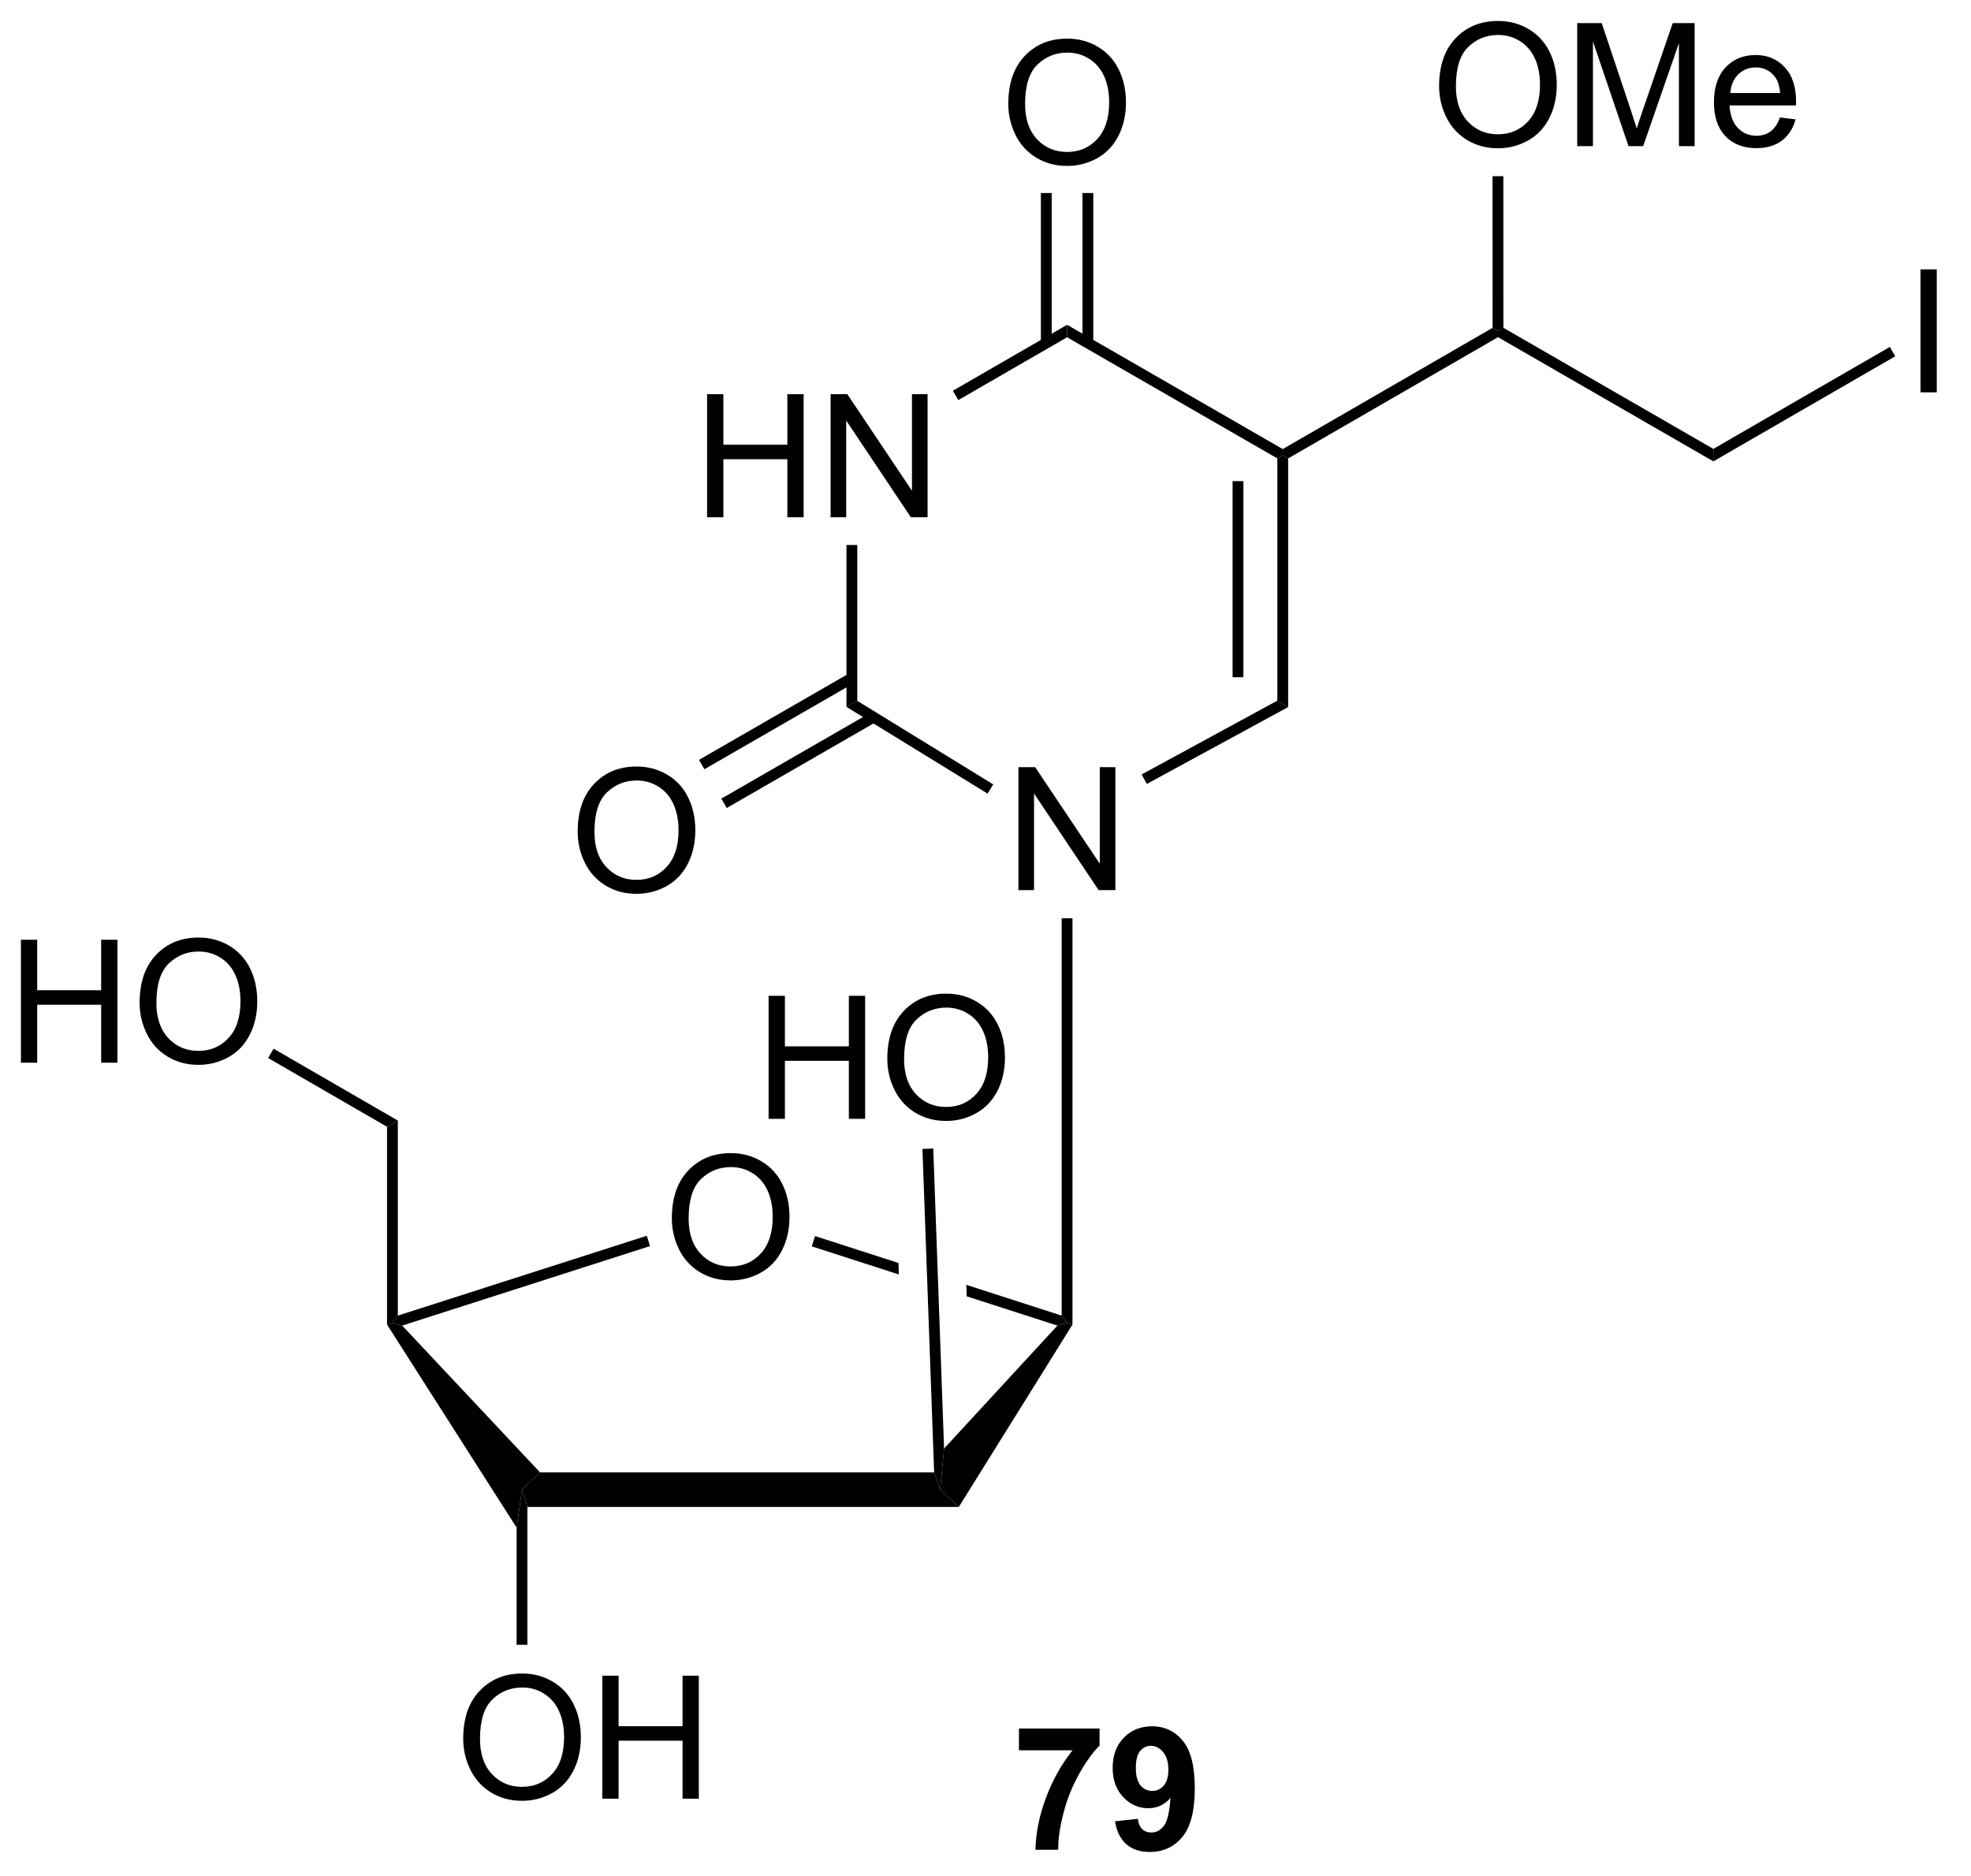 <?xml version="1.0" encoding="UTF-8"?>
<!DOCTYPE svg PUBLIC '-//W3C//DTD SVG 1.0//EN'
          'http://www.w3.org/TR/2001/REC-SVG-20010904/DTD/svg10.dtd'>
<svg stroke-dasharray="none" shape-rendering="auto" xmlns="http://www.w3.org/2000/svg" font-family="'Dialog'" text-rendering="auto" width="125" fill-opacity="1" color-interpolation="auto" color-rendering="auto" preserveAspectRatio="xMidYMid meet" font-size="12px" viewBox="0 0 125 119" fill="black" xmlns:xlink="http://www.w3.org/1999/xlink" stroke="black" image-rendering="auto" stroke-miterlimit="10" stroke-linecap="square" stroke-linejoin="miter" font-style="normal" stroke-width="1" height="119" stroke-dashoffset="0" font-weight="normal" stroke-opacity="1"
><!--Generated by the Batik Graphics2D SVG Generator--><defs id="genericDefs"
  /><g
  ><defs id="defs1"
    ><clipPath clipPathUnits="userSpaceOnUse" id="clipPath1"
      ><path d="M2.225 1.589 L95.383 1.589 L95.383 90.728 L2.225 90.728 L2.225 1.589 Z"
      /></clipPath
      ><clipPath clipPathUnits="userSpaceOnUse" id="clipPath2"
      ><path d="M12.126 6.049 L12.126 92.71 L102.693 92.71 L102.693 6.049 Z"
      /></clipPath
    ></defs
    ><g transform="scale(1.333,1.333) translate(-2.225,-1.589) matrix(1.029,0,0,1.029,-10.247,-4.634)"
    ><path d="M44.813 29.967 L44.813 24.276 L45.566 24.276 L45.566 26.613 L48.524 26.613 L48.524 24.276 L49.277 24.276 L49.277 29.967 L48.524 29.967 L48.524 27.284 L45.566 27.284 L45.566 29.967 L44.813 29.967 ZM50.523 29.967 L50.523 24.276 L51.297 24.276 L54.286 28.743 L54.286 24.276 L55.008 24.276 L55.008 29.967 L54.234 29.967 L51.245 25.495 L51.245 29.967 L50.523 29.967 Z" stroke="none" clip-path="url(#clipPath2)"
    /></g
    ><g transform="matrix(1.371,0,0,1.371,-16.63,-8.297)"
    ><path d="M51.286 31.267 L51.786 31.267 L51.786 38.478 L51.286 38.757 Z" stroke="none" clip-path="url(#clipPath2)"
    /></g
    ><g transform="matrix(1.371,0,0,1.371,-16.63,-8.297)"
    ><path d="M71.717 38.766 L71.217 38.469 L71.217 27.262 L71.467 27.117 L71.717 27.262 ZM69.647 37.387 L69.647 28.314 L69.147 28.314 L69.147 37.387 Z" stroke="none" clip-path="url(#clipPath2)"
    /></g
    ><g transform="matrix(1.371,0,0,1.371,-16.63,-8.297)"
    ><path d="M71.467 26.829 L71.467 27.117 L71.217 27.262 L61.491 21.657 L61.491 21.079 Z" stroke="none" clip-path="url(#clipPath2)"
    /></g
    ><g transform="matrix(1.371,0,0,1.371,-16.63,-8.297)"
    ><path d="M56.458 24.563 L56.208 24.13 L61.491 21.079 L61.491 21.657 Z" stroke="none" clip-path="url(#clipPath2)"
    /></g
    ><g transform="matrix(1.371,0,0,1.371,-16.63,-8.297)"
    ><path d="M58.771 10.859 Q58.771 9.441 59.532 8.641 Q60.293 7.839 61.496 7.839 Q62.283 7.839 62.914 8.217 Q63.548 8.592 63.88 9.265 Q64.214 9.938 64.214 10.792 Q64.214 11.659 63.864 12.342 Q63.515 13.025 62.873 13.377 Q62.234 13.729 61.491 13.729 Q60.689 13.729 60.055 13.341 Q59.423 12.95 59.097 12.28 Q58.771 11.607 58.771 10.859 ZM59.548 10.869 Q59.548 11.899 60.099 12.492 Q60.653 13.082 61.489 13.082 Q62.337 13.082 62.886 12.484 Q63.437 11.886 63.437 10.789 Q63.437 10.093 63.202 9.575 Q62.966 9.058 62.513 8.773 Q62.063 8.486 61.499 8.486 Q60.699 8.486 60.122 9.037 Q59.548 9.586 59.548 10.869 Z" stroke="none" clip-path="url(#clipPath2)"
    /></g
    ><g transform="matrix(1.371,0,0,1.371,-16.63,-8.297)"
    ><path d="M62.703 21.922 L62.703 14.982 L62.203 14.982 L62.203 21.922 ZM60.779 21.924 L60.779 14.982 L60.279 14.982 L60.279 21.924 Z" stroke="none" clip-path="url(#clipPath2)"
    /></g
    ><g transform="matrix(1.371,0,0,1.371,-16.63,-8.297)"
    ><path d="M59.24 47.237 L59.24 41.546 L60.014 41.546 L63.003 46.013 L63.003 41.546 L63.725 41.546 L63.725 47.237 L62.951 47.237 L59.962 42.765 L59.962 47.237 L59.24 47.237 Z" stroke="none" clip-path="url(#clipPath2)"
    /></g
    ><g transform="matrix(1.371,0,0,1.371,-16.63,-8.297)"
    ><path d="M43.208 62.424 Q43.208 61.005 43.969 60.206 Q44.73 59.404 45.933 59.404 Q46.72 59.404 47.351 59.781 Q47.985 60.157 48.316 60.829 Q48.65 61.502 48.65 62.356 Q48.65 63.223 48.301 63.906 Q47.951 64.59 47.31 64.942 Q46.67 65.293 45.928 65.293 Q45.125 65.293 44.491 64.905 Q43.86 64.515 43.534 63.844 Q43.208 63.172 43.208 62.424 ZM43.984 62.434 Q43.984 63.464 44.535 64.056 Q45.089 64.647 45.925 64.647 Q46.774 64.647 47.322 64.049 Q47.874 63.451 47.874 62.354 Q47.874 61.658 47.638 61.14 Q47.403 60.622 46.95 60.338 Q46.5 60.05 45.935 60.05 Q45.136 60.05 44.559 60.602 Q43.984 61.15 43.984 62.434 Z" stroke="none" clip-path="url(#clipPath2)"
    /></g
    ><g transform="matrix(1.371,0,0,1.371,-16.63,-8.297)"
    ><path d="M36.527 75.775 L36.277 74.975 L37.11 74.175 L55.341 74.175 L55.62 74.975 L56.482 75.775 Z" stroke="none" clip-path="url(#clipPath2)"
    /></g
    ><g transform="matrix(1.371,0,0,1.371,-16.63,-8.297)"
    ><path d="M56.482 75.775 L55.62 74.975 L55.801 73.073 L61.044 67.383 L61.491 67.265 L61.741 67.335 Z" stroke="none" clip-path="url(#clipPath2)"
    /></g
    ><g transform="matrix(1.371,0,0,1.371,-16.63,-8.297)"
    ><path d="M49.833 63.242 L49.68 63.718 L53.709 65.018 L53.709 65.018 L53.69 64.486 L53.69 64.486 L49.833 63.242 ZM56.828 65.498 L56.848 66.03 L56.848 66.03 L61.044 67.383 L61.491 67.265 L61.241 66.922 L56.828 65.498 Z" stroke="none" clip-path="url(#clipPath2)"
    /></g
    ><g transform="matrix(1.371,0,0,1.371,-16.63,-8.297)"
    ><path d="M42.047 63.228 L42.2 63.704 L30.735 67.383 L30.283 67.265 L30.533 66.922 Z" stroke="none" clip-path="url(#clipPath2)"
    /></g
    ><g transform="matrix(1.371,0,0,1.371,-16.63,-8.297)"
    ><path d="M37.11 74.175 L36.277 74.975 L36.027 76.73 L30.033 67.336 L30.283 67.265 L30.735 67.383 Z" stroke="none" clip-path="url(#clipPath2)"
    /></g
    ><g transform="matrix(1.371,0,0,1.371,-16.63,-8.297)"
    ><path d="M33.557 86.501 Q33.557 85.083 34.318 84.284 Q35.079 83.481 36.282 83.481 Q37.069 83.481 37.7 83.859 Q38.334 84.234 38.665 84.907 Q38.999 85.58 38.999 86.434 Q38.999 87.301 38.65 87.984 Q38.3 88.668 37.659 89.019 Q37.02 89.371 36.277 89.371 Q35.474 89.371 34.84 88.983 Q34.209 88.593 33.883 87.922 Q33.557 87.249 33.557 86.501 ZM34.333 86.512 Q34.333 87.542 34.885 88.134 Q35.438 88.725 36.274 88.725 Q37.123 88.725 37.672 88.127 Q38.223 87.529 38.223 86.432 Q38.223 85.736 37.987 85.218 Q37.752 84.7 37.299 84.416 Q36.849 84.128 36.285 84.128 Q35.485 84.128 34.908 84.68 Q34.333 85.228 34.333 86.512 ZM39.992 89.273 L39.992 83.582 L40.745 83.582 L40.745 85.919 L43.703 85.919 L43.703 83.582 L44.456 83.582 L44.456 89.273 L43.703 89.273 L43.703 86.59 L40.745 86.59 L40.745 89.273 L39.992 89.273 Z" stroke="none" clip-path="url(#clipPath2)"
    /></g
    ><g transform="matrix(1.371,0,0,1.371,-16.63,-8.297)"
    ><path d="M36.027 76.73 L36.277 74.975 L36.527 75.775 L36.527 82.152 L36.027 82.152 Z" stroke="none" clip-path="url(#clipPath2)"
    /></g
    ><g transform="matrix(1.371,0,0,1.371,-16.63,-8.297)"
    ><path d="M47.684 57.816 L47.684 52.126 L48.438 52.126 L48.438 54.463 L51.396 54.463 L51.396 52.126 L52.149 52.126 L52.149 57.816 L51.396 57.816 L51.396 55.133 L48.438 55.133 L48.438 57.816 L47.684 57.816 ZM53.175 55.045 Q53.175 53.627 53.936 52.827 Q54.696 52.025 55.9 52.025 Q56.687 52.025 57.318 52.403 Q57.952 52.778 58.283 53.451 Q58.617 54.124 58.617 54.978 Q58.617 55.844 58.268 56.528 Q57.918 57.211 57.276 57.563 Q56.637 57.915 55.895 57.915 Q55.092 57.915 54.458 57.527 Q53.827 57.136 53.501 56.466 Q53.175 55.793 53.175 55.045 ZM53.951 55.055 Q53.951 56.085 54.502 56.678 Q55.056 57.268 55.892 57.268 Q56.741 57.268 57.289 56.67 Q57.841 56.072 57.841 54.975 Q57.841 54.279 57.605 53.761 Q57.37 53.244 56.917 52.959 Q56.467 52.672 55.902 52.672 Q55.103 52.672 54.526 53.223 Q53.951 53.772 53.951 55.055 Z" stroke="none" clip-path="url(#clipPath2)"
    /></g
    ><g transform="matrix(1.371,0,0,1.371,-16.63,-8.297)"
    ><path d="M55.801 73.073 L55.62 74.975 L55.341 74.175 L54.8 59.21 L55.3 59.191 Z" stroke="none" clip-path="url(#clipPath2)"
    /></g
    ><g transform="matrix(1.371,0,0,1.371,-16.63,-8.297)"
    ><path d="M30.533 66.922 L30.283 67.265 L30.033 67.336 L30.033 58.185 L30.533 57.897 Z" stroke="none" clip-path="url(#clipPath2)"
    /></g
    ><g transform="matrix(1.371,0,0,1.371,-16.63,-8.297)"
    ><path d="M61.241 48.537 L61.741 48.537 L61.741 67.335 L61.491 67.265 L61.241 66.922 Z" stroke="none" clip-path="url(#clipPath2)"
    /></g
    ><g transform="matrix(1.371,0,0,1.371,-16.63,-8.297)"
    ><path d="M13.098 55.221 L13.098 49.531 L13.851 49.531 L13.851 51.867 L16.809 51.867 L16.809 49.531 L17.562 49.531 L17.562 55.221 L16.809 55.221 L16.809 52.538 L13.851 52.538 L13.851 55.221 L13.098 55.221 ZM18.588 52.45 Q18.588 51.032 19.349 50.232 Q20.11 49.43 21.313 49.43 Q22.1 49.43 22.731 49.807 Q23.366 50.183 23.697 50.855 Q24.031 51.528 24.031 52.382 Q24.031 53.249 23.681 53.932 Q23.332 54.616 22.69 54.968 Q22.051 55.32 21.308 55.32 Q20.506 55.32 19.872 54.931 Q19.24 54.541 18.914 53.87 Q18.588 53.198 18.588 52.45 ZM19.365 52.46 Q19.365 53.49 19.916 54.083 Q20.47 54.673 21.305 54.673 Q22.154 54.673 22.703 54.075 Q23.254 53.477 23.254 52.38 Q23.254 51.684 23.019 51.166 Q22.783 50.648 22.33 50.364 Q21.88 50.077 21.316 50.077 Q20.516 50.077 19.939 50.628 Q19.365 51.176 19.365 52.46 Z" stroke="none" clip-path="url(#clipPath2)"
    /></g
    ><g transform="matrix(1.371,0,0,1.371,-16.63,-8.297)"
    ><path d="M30.533 57.897 L30.033 58.185 L24.534 55.005 L24.785 54.572 Z" stroke="none" clip-path="url(#clipPath2)"
    /></g
    ><g transform="matrix(1.371,0,0,1.371,-16.63,-8.297)"
    ><path d="M58.075 42.344 L57.813 42.77 L51.286 38.757 L51.786 38.478 Z" stroke="none" clip-path="url(#clipPath2)"
    /></g
    ><g transform="matrix(1.371,0,0,1.371,-16.63,-8.297)"
    ><path d="M65.179 42.323 L64.94 41.884 L71.217 38.469 L71.717 38.766 Z" stroke="none" clip-path="url(#clipPath2)"
    /></g
    ><g transform="matrix(1.371,0,0,1.371,-16.63,-8.297)"
    ><path d="M38.852 44.538 Q38.852 43.119 39.612 42.32 Q40.373 41.517 41.577 41.517 Q42.363 41.517 42.995 41.895 Q43.629 42.27 43.96 42.943 Q44.294 43.616 44.294 44.47 Q44.294 45.337 43.945 46.02 Q43.595 46.703 42.953 47.056 Q42.314 47.407 41.572 47.407 Q40.769 47.407 40.135 47.019 Q39.504 46.629 39.178 45.958 Q38.852 45.285 38.852 44.538 ZM39.628 44.548 Q39.628 45.578 40.179 46.17 Q40.733 46.761 41.569 46.761 Q42.418 46.761 42.966 46.163 Q43.518 45.565 43.518 44.468 Q43.518 43.772 43.282 43.254 Q43.047 42.736 42.594 42.452 Q42.143 42.164 41.579 42.164 Q40.78 42.164 40.203 42.716 Q39.628 43.264 39.628 44.548 Z" stroke="none" clip-path="url(#clipPath2)"
    /></g
    ><g transform="matrix(1.371,0,0,1.371,-16.63,-8.297)"
    ><path d="M51.411 37.206 L44.464 41.209 L44.713 41.643 L51.66 37.639 ZM52.414 39.017 L45.497 43.003 L45.747 43.436 L52.663 39.451 Z" stroke="none" clip-path="url(#clipPath2)"
    /></g
    ><g transform="matrix(1.371,0,0,1.371,-16.63,-8.297)"
    ><path d="M71.717 27.262 L71.467 27.117 L71.467 26.829 L81.174 21.219 L81.424 21.363 L81.425 21.652 Z" stroke="none" clip-path="url(#clipPath2)"
    /></g
    ><g transform="matrix(1.371,0,0,1.371,-16.63,-8.297)"
    ><path d="M81.425 21.652 L81.424 21.363 L81.674 21.219 L91.386 26.821 L91.386 27.398 Z" stroke="none" clip-path="url(#clipPath2)"
    /></g
    ><g transform="matrix(1.371,0,0,1.371,-16.63,-8.297)"
    ><path d="M78.7 10.042 Q78.7 8.623 79.461 7.824 Q80.222 7.022 81.425 7.022 Q82.212 7.022 82.843 7.399 Q83.477 7.775 83.809 8.447 Q84.142 9.12 84.142 9.974 Q84.142 10.841 83.793 11.524 Q83.444 12.208 82.802 12.56 Q82.163 12.912 81.42 12.912 Q80.618 12.912 79.984 12.524 Q79.352 12.133 79.026 11.462 Q78.7 10.79 78.7 10.042 ZM79.477 10.052 Q79.477 11.082 80.028 11.675 Q80.582 12.265 81.417 12.265 Q82.266 12.265 82.815 11.667 Q83.366 11.069 83.366 9.972 Q83.366 9.276 83.131 8.758 Q82.895 8.241 82.442 7.956 Q81.992 7.669 81.428 7.669 Q80.628 7.669 80.051 8.22 Q79.477 8.768 79.477 10.052 ZM85.088 12.813 L85.088 7.122 L86.222 7.122 L87.57 11.152 Q87.756 11.713 87.842 11.993 Q87.938 11.682 88.145 11.082 L89.506 7.122 L90.52 7.122 L90.52 12.813 L89.793 12.813 L89.793 8.049 L88.139 12.813 L87.461 12.813 L85.816 7.969 L85.816 12.813 L85.088 12.813 ZM94.467 11.486 L95.189 11.574 Q95.018 12.208 94.555 12.557 Q94.094 12.906 93.377 12.906 Q92.472 12.906 91.941 12.35 Q91.413 11.791 91.413 10.787 Q91.413 9.747 91.949 9.172 Q92.484 8.598 93.338 8.598 Q94.164 8.598 94.687 9.162 Q95.212 9.723 95.212 10.743 Q95.212 10.805 95.21 10.929 L92.135 10.929 Q92.174 11.61 92.518 11.972 Q92.865 12.332 93.38 12.332 Q93.766 12.332 94.037 12.13 Q94.309 11.928 94.467 11.486 ZM92.174 10.355 L94.475 10.355 Q94.428 9.835 94.211 9.576 Q93.877 9.172 93.346 9.172 Q92.865 9.172 92.536 9.496 Q92.208 9.816 92.174 10.355 Z" stroke="none" clip-path="url(#clipPath2)"
    /></g
    ><g transform="matrix(1.371,0,0,1.371,-16.63,-8.297)"
    ><path d="M81.674 21.219 L81.424 21.363 L81.174 21.219 L81.172 14.205 L81.672 14.205 Z" stroke="none" clip-path="url(#clipPath2)"
    /></g
    ><g transform="matrix(1.371,0,0,1.371,-16.63,-8.297)"
    ><path d="M100.968 24.205 L100.968 18.515 L101.721 18.515 L101.721 24.205 L100.968 24.205 Z" stroke="none" clip-path="url(#clipPath2)"
    /></g
    ><g transform="matrix(1.371,0,0,1.371,-16.63,-8.297)"
    ><path d="M91.386 27.398 L91.386 26.821 L99.55 22.103 L99.8 22.536 Z" stroke="none" clip-path="url(#clipPath2)"
    /></g
    ><g transform="matrix(1.371,0,0,1.371,-16.63,-8.297)"
    ><path d="M59.264 87.035 L59.264 86.024 L62.993 86.024 L62.993 86.816 Q62.532 87.268 62.053 88.12 Q61.577 88.969 61.326 89.926 Q61.075 90.884 61.08 91.637 L60.027 91.637 Q60.055 90.457 60.514 89.23 Q60.974 88.003 61.743 87.035 L59.264 87.035 ZM63.708 90.32 L64.764 90.203 Q64.803 90.526 64.966 90.682 Q65.129 90.837 65.395 90.837 Q65.734 90.837 65.97 90.526 Q66.208 90.216 66.273 89.238 Q65.861 89.714 65.245 89.714 Q64.573 89.714 64.086 89.196 Q63.599 88.679 63.599 87.848 Q63.599 86.981 64.112 86.453 Q64.627 85.923 65.424 85.923 Q66.288 85.923 66.842 86.593 Q67.398 87.261 67.398 88.795 Q67.398 90.356 66.819 91.047 Q66.242 91.738 65.315 91.738 Q64.648 91.738 64.236 91.383 Q63.825 91.026 63.708 90.32 ZM66.177 87.936 Q66.177 87.408 65.934 87.118 Q65.691 86.826 65.372 86.826 Q65.069 86.826 64.87 87.067 Q64.671 87.305 64.671 87.848 Q64.671 88.399 64.888 88.658 Q65.106 88.914 65.432 88.914 Q65.745 88.914 65.96 88.666 Q66.177 88.417 66.177 87.936 Z" stroke="none" clip-path="url(#clipPath2)"
    /></g
  ></g
></svg
>
